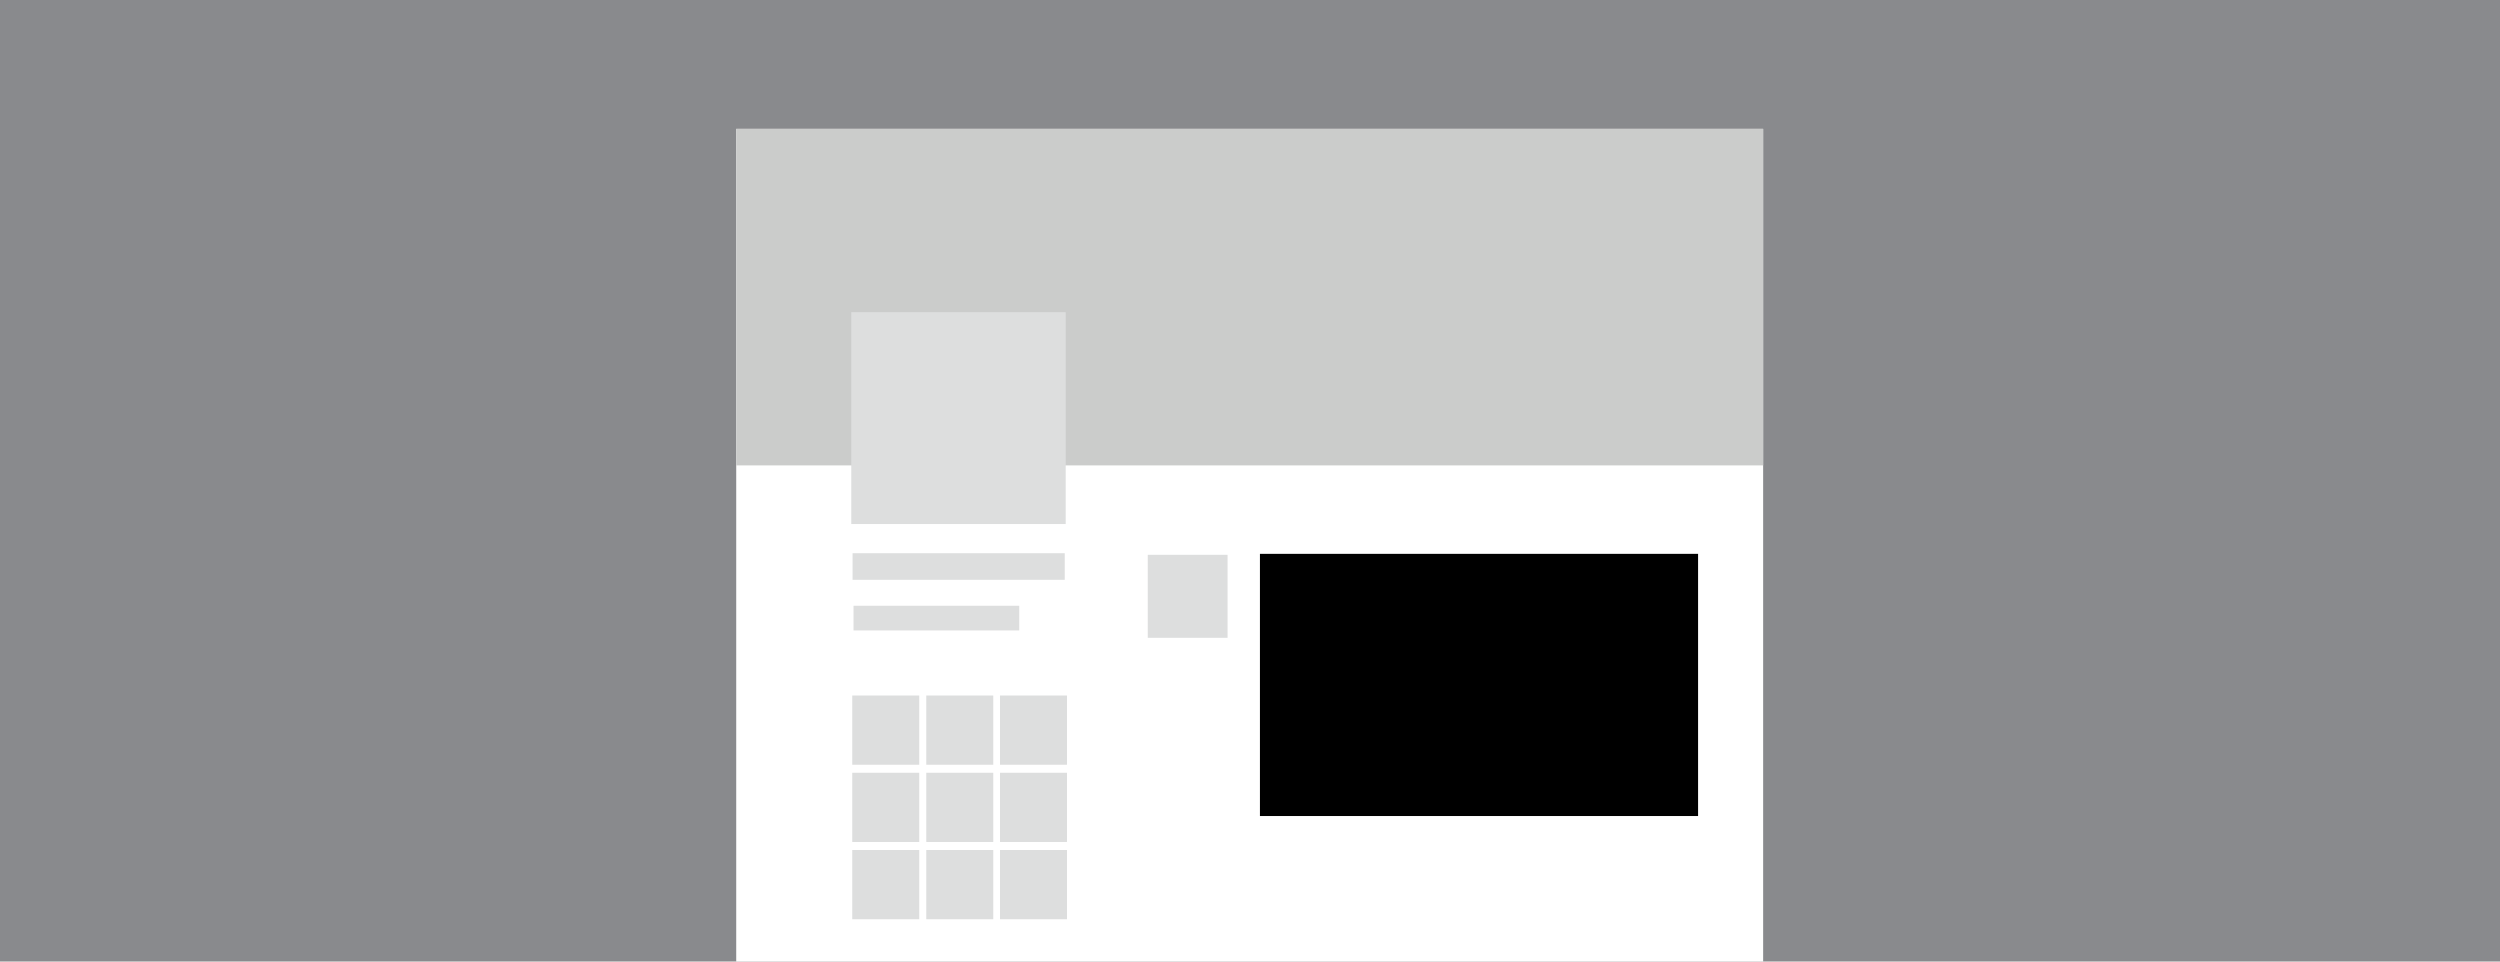 <?xml version="1.0" encoding="utf-8"?>
<!-- Generator: Adobe Illustrator 26.0.0, SVG Export Plug-In . SVG Version: 6.00 Build 0)  -->
<svg version="1.1" id="Layer_1" xmlns="http://www.w3.org/2000/svg" xmlns:xlink="http://www.w3.org/1999/xlink" x="0px" y="0px"
	 viewBox="0 0 780 300" style="enable-background:new 0 0 780 300;" xml:space="preserve">
<style type="text/css">
	.st0{fill:#898A8D;}
	.st1{fill:#FFFFFF;}
	.st2{clip-path:url(#SVGID_00000094582810234641031290000005184216320207882935_);}
	.st3{fill:#CBCCCB;}
	.st4{fill:#DDDEDE;}
</style>
<g id="BG_colour">
	<rect class="st0" width="780" height="300"/>
</g>
<g id="Pages">
	<rect x="229.7" y="40.2" class="st1" width="320.4" height="355.4"/>
	<g>
		<defs>
			<rect id="SVGID_1_" x="229.7" y="40.2" width="320.4" height="355.4"/>
		</defs>
		<clipPath id="SVGID_00000080174659648838535300000013786822696797792191_">
			<use xlink:href="#SVGID_1_"  style="overflow:visible;"/>
		</clipPath>
		<g style="clip-path:url(#SVGID_00000080174659648838535300000013786822696797792191_);">
			<rect x="203.3" y="30.9" class="st3" width="387.1" height="114.3"/>
		</g>
	</g>
</g>
<g id="Detail">
	<rect x="266" y="172.6" class="st4" width="66.2" height="8.3"/>
	<rect x="266.3" y="189" class="st4" width="51.7" height="7.7"/>
	<rect x="393.1" y="172.8" width="136.7" height="81.8"/>
	<rect x="265.9" y="217" class="st4" width="20.9" height="21.6"/>
	<rect x="289" y="217" class="st4" width="20.9" height="21.6"/>
	<rect x="312" y="217" class="st4" width="20.9" height="21.6"/>
	<rect x="358.1" y="173.1" class="st4" width="24.9" height="25.9"/>
	<rect x="265.9" y="241.1" class="st4" width="20.9" height="21.6"/>
	<rect x="289" y="241.1" class="st4" width="20.9" height="21.6"/>
	<rect x="312" y="241.1" class="st4" width="20.9" height="21.6"/>
	<rect x="265.9" y="265.2" class="st4" width="20.9" height="21.6"/>
	<rect x="289" y="265.2" class="st4" width="20.9" height="21.6"/>
	<rect x="312" y="265.2" class="st4" width="20.9" height="21.6"/>
	<rect x="265.6" y="97.4" class="st4" width="66.9" height="66.1"/>
</g>
</svg>
